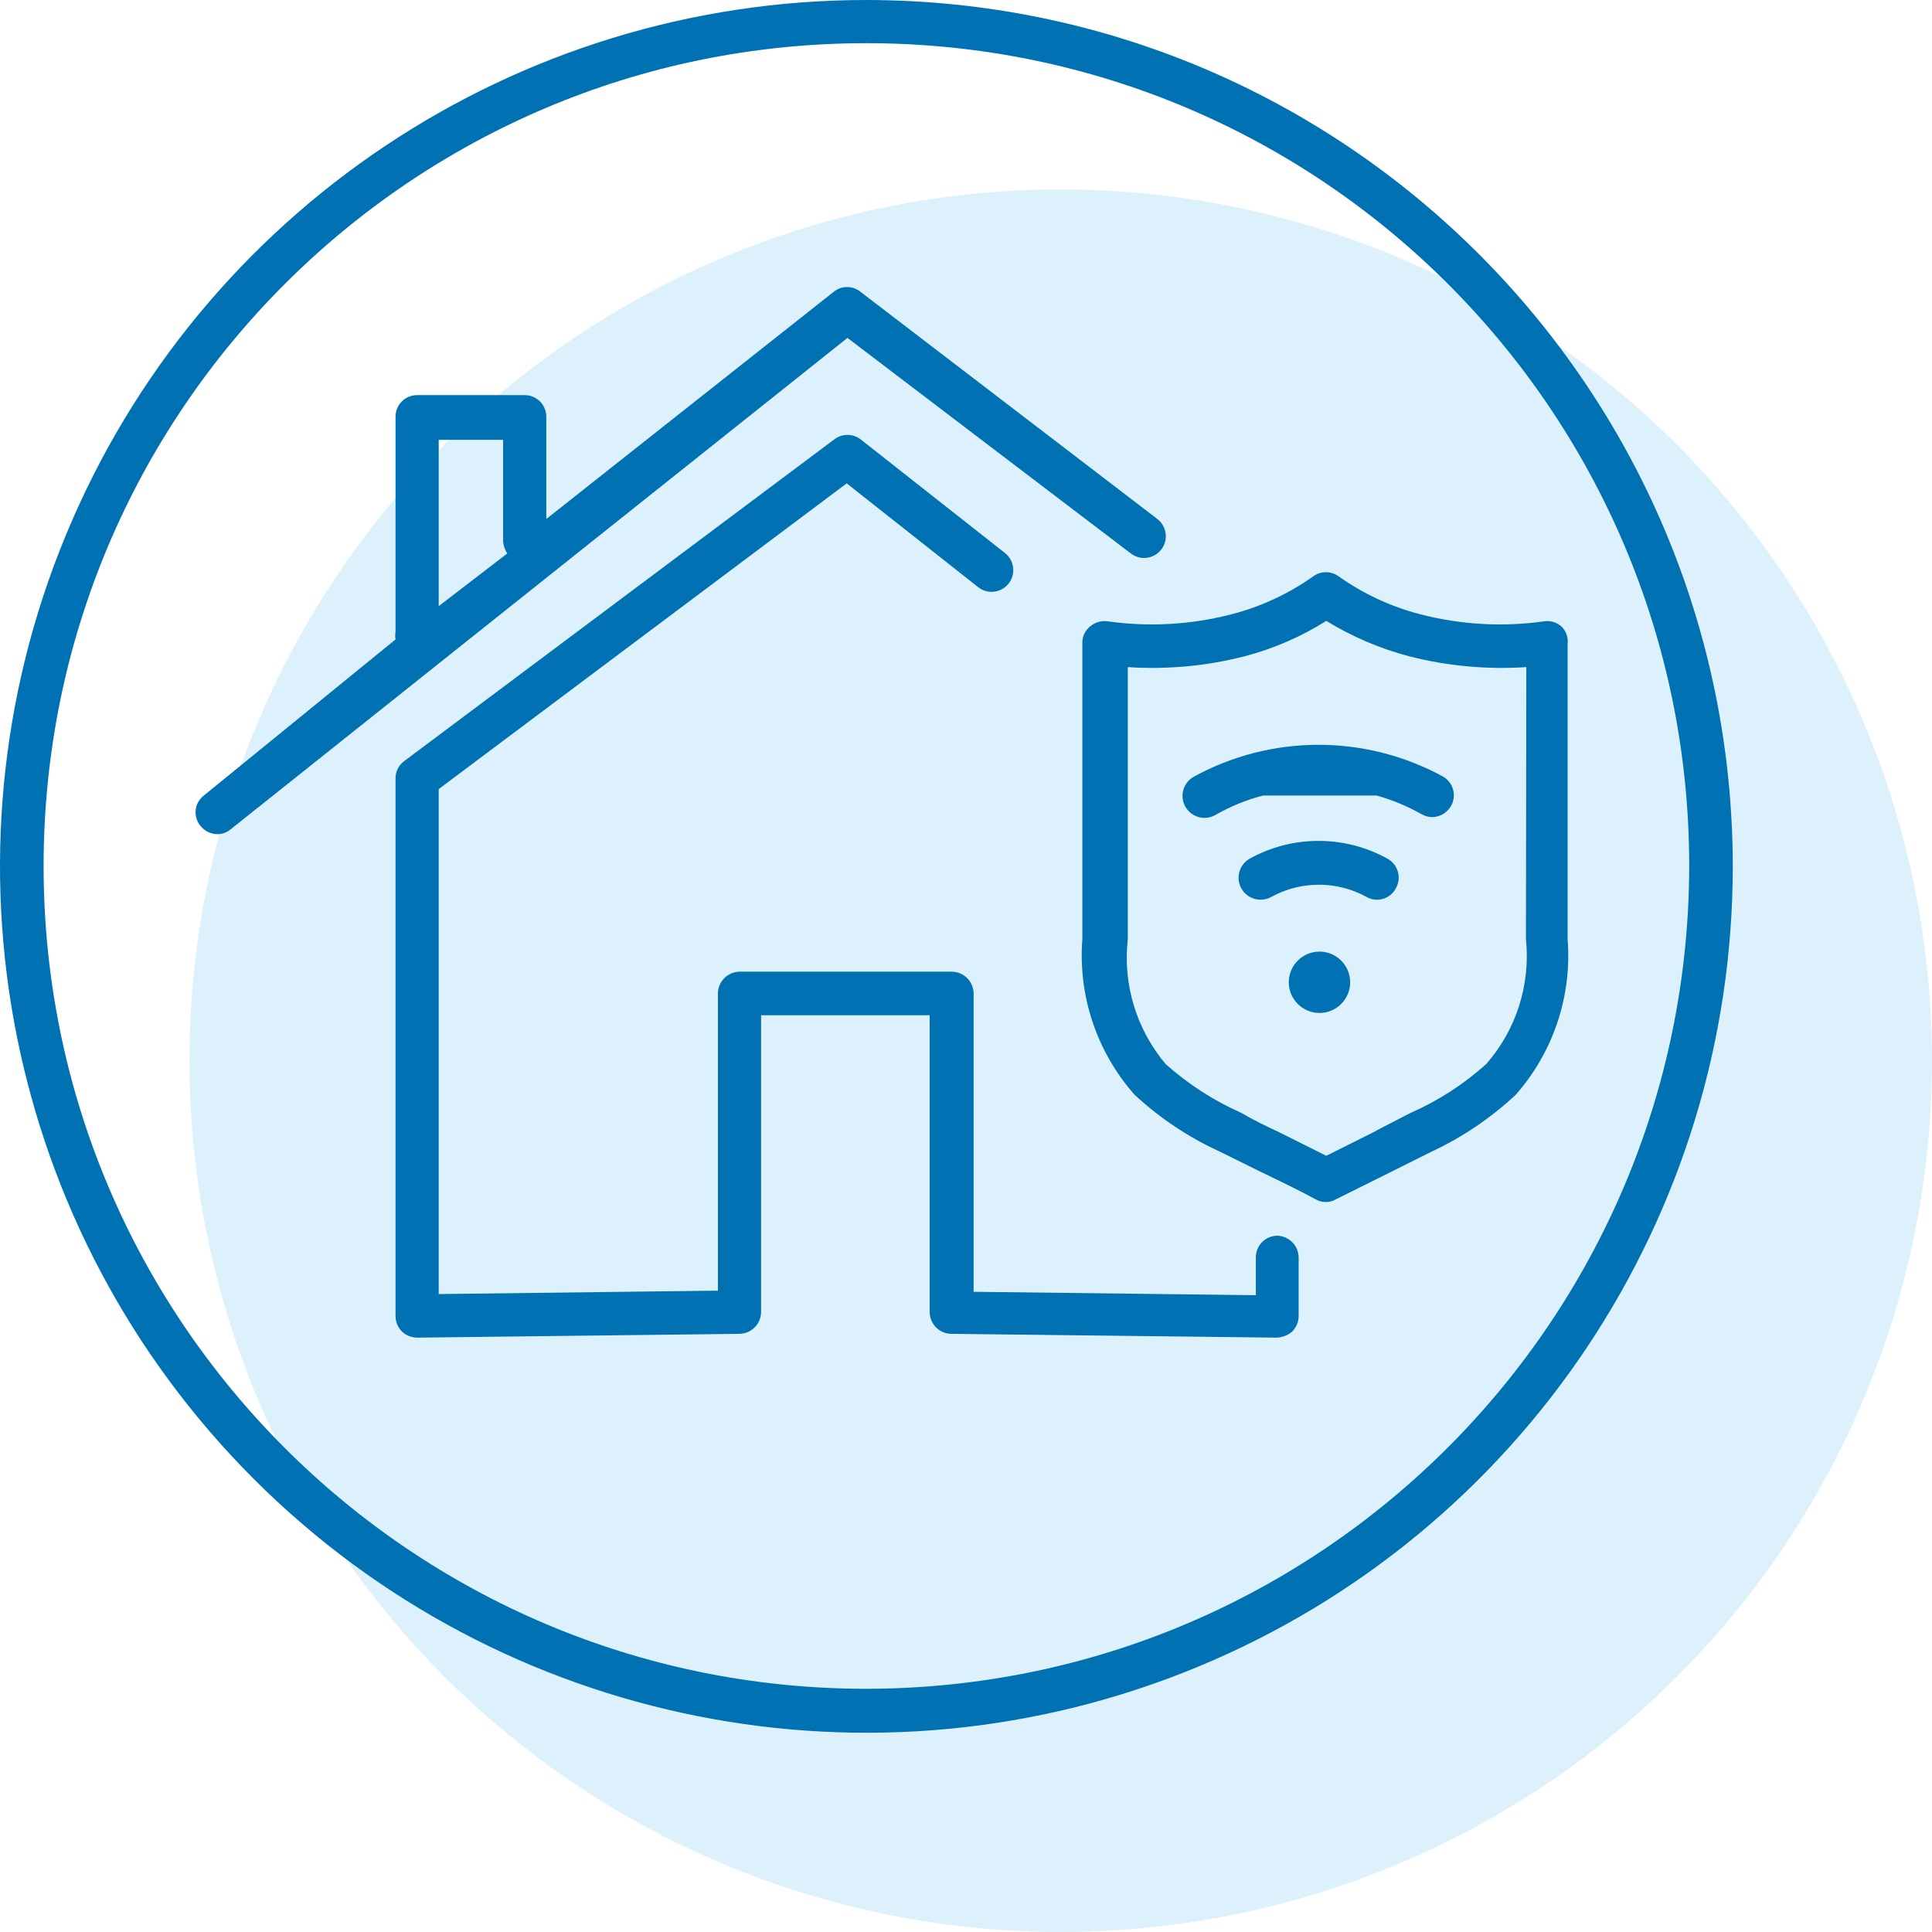 <?xml version="1.0" encoding="UTF-8"?>
<svg width="51px" height="51px" viewBox="0 0 51 51" version="1.1" xmlns="http://www.w3.org/2000/svg" xmlns:xlink="http://www.w3.org/1999/xlink">
    <title>Group 16</title>
    <g id="Home" stroke="none" stroke-width="1" fill="none" fill-rule="evenodd">
        <g id="v7-copy" transform="translate(-383, -2177)">
            <g id="Group-16" transform="translate(383, 2177)">
                <circle id="Oval" fill="#AEDEF9" opacity="0.424" cx="28" cy="28" r="23"></circle>
                <g id="Icon" fill="#0071B2">
                    <path d="M22.871,0 C13.62,0 5.28,5.573 1.741,14.12 C-1.799,22.668 0.16,32.505 6.703,39.045 C13.246,45.585 23.084,47.539 31.63,43.996 C40.175,40.453 45.745,32.111 45.741,22.86 C45.724,10.238 35.493,0.011 22.871,0 Z M22.871,44.58 C10.875,44.58 1.151,34.856 1.151,22.86 C1.151,10.864 10.875,1.14 22.871,1.14 C34.866,1.14 44.591,10.864 44.591,22.86 C44.574,34.849 34.859,44.563 22.871,44.58 Z" id="Shape"></path>
                    <path d="M29.851,14.61 C30.102,14.803 30.462,14.756 30.656,14.505 C30.849,14.254 30.802,13.893 30.551,13.7 L22.711,7.7 C22.506,7.536 22.215,7.536 22.011,7.7 L14.421,13.7 L14.421,11 C14.421,10.685 14.165,10.43 13.851,10.43 L11.011,10.43 C10.696,10.43 10.441,10.685 10.441,11 L10.441,16.68 C10.43,16.746 10.43,16.814 10.441,16.88 L5.381,21 C5.26,21.093 5.183,21.23 5.166,21.381 C5.149,21.532 5.194,21.683 5.291,21.8 C5.4,21.938 5.565,22.019 5.741,22.02 C5.869,22.021 5.994,21.974 6.091,21.89 L22.371,8.92 L29.851,14.61 Z M11.581,11.61 L13.281,11.61 L13.281,14.28 C13.287,14.398 13.325,14.512 13.391,14.61 L11.581,16 L11.581,11.61 Z" id="Shape"></path>
                    <path d="M33.721,32.62 C33.406,32.62 33.151,32.875 33.151,33.19 L33.151,34.19 L25.701,34.1 L25.701,26.23 C25.701,25.91 25.441,25.65 25.121,25.65 L19.531,25.65 C19.21,25.65 18.951,25.91 18.951,26.23 L18.951,34.07 L11.581,34.16 L11.581,20.83 L22.351,12.76 L25.821,15.5 C25.981,15.627 26.198,15.658 26.388,15.582 C26.578,15.507 26.713,15.335 26.743,15.132 C26.772,14.93 26.691,14.727 26.531,14.6 L22.721,11.6 C22.515,11.44 22.227,11.44 22.021,11.6 L10.671,20.09 C10.524,20.197 10.438,20.368 10.441,20.55 L10.441,34.74 C10.441,34.894 10.502,35.041 10.611,35.15 C10.719,35.252 10.862,35.309 11.011,35.31 L11.011,35.31 L19.521,35.21 C19.833,35.205 20.085,34.953 20.091,34.64 L20.091,26.8 L24.541,26.8 L24.541,34.64 C24.546,34.953 24.798,35.205 25.111,35.21 L33.701,35.31 C33.852,35.305 33.996,35.249 34.111,35.15 C34.219,35.041 34.281,34.894 34.281,34.74 L34.281,33.19 C34.276,32.881 34.029,32.631 33.721,32.62 L33.721,32.62 Z" id="Path"></path>
                    <path d="M41.221,16.54 C41.099,16.429 40.934,16.378 40.771,16.4 C39.669,16.557 38.547,16.492 37.471,16.21 C36.703,16.009 35.978,15.67 35.331,15.21 C35.133,15.07 34.868,15.07 34.671,15.21 C34.024,15.67 33.299,16.009 32.531,16.21 C31.454,16.492 30.332,16.557 29.231,16.4 C29.064,16.379 28.897,16.43 28.771,16.54 C28.642,16.646 28.569,16.804 28.571,16.97 L28.571,24.79 C28.456,26.29 28.953,27.773 29.951,28.9 C30.616,29.517 31.375,30.023 32.201,30.4 L33.251,30.92 C33.751,31.16 34.251,31.4 34.731,31.66 C34.813,31.707 34.906,31.732 35.001,31.73 C35.092,31.732 35.182,31.708 35.261,31.66 L36.731,30.93 L37.791,30.4 C38.605,30.02 39.354,29.513 40.011,28.9 C41.005,27.772 41.5,26.289 41.381,24.79 L41.381,17 C41.402,16.83 41.343,16.66 41.221,16.54 Z M40.281,24.79 C40.406,25.988 40.026,27.185 39.231,28.09 C38.637,28.624 37.962,29.059 37.231,29.38 C36.891,29.56 36.541,29.73 36.231,29.9 L35.011,30.51 L33.771,29.89 C33.421,29.73 33.081,29.56 32.771,29.38 C32.042,29.056 31.367,28.62 30.771,28.09 C29.998,27.174 29.636,25.981 29.771,24.79 L29.771,17.61 C30.813,17.679 31.859,17.581 32.871,17.32 C33.627,17.12 34.348,16.806 35.011,16.39 C35.685,16.803 36.416,17.117 37.181,17.32 C38.195,17.581 39.245,17.679 40.291,17.61 L40.281,24.79 Z" id="Shape"></path>
                    <path d="M38.111,20.51 C36.053,19.378 33.559,19.378 31.501,20.51 C31.322,20.615 31.213,20.808 31.215,21.015 C31.217,21.223 31.33,21.413 31.51,21.515 C31.691,21.617 31.912,21.615 32.091,21.51 C32.483,21.285 32.903,21.114 33.341,21 L36.341,21 C36.752,21.115 37.149,21.28 37.521,21.49 C37.606,21.539 37.702,21.567 37.801,21.57 C38.007,21.569 38.197,21.459 38.301,21.28 C38.456,21.014 38.371,20.673 38.111,20.51 L38.111,20.51 Z" id="Path"></path>
                    <path d="M36.631,22.67 C35.496,22.04 34.116,22.04 32.981,22.67 C32.802,22.775 32.693,22.968 32.695,23.175 C32.697,23.383 32.81,23.573 32.99,23.675 C33.171,23.777 33.392,23.775 33.571,23.67 C34.347,23.249 35.284,23.249 36.061,23.67 C36.191,23.749 36.348,23.771 36.495,23.731 C36.643,23.692 36.767,23.594 36.841,23.46 C36.92,23.328 36.942,23.169 36.903,23.021 C36.863,22.872 36.765,22.745 36.631,22.67 Z" id="Path"></path>
                    <path d="M34.831,25.12 C34.383,25.12 34.021,25.483 34.021,25.93 C34.021,26.377 34.383,26.74 34.831,26.74 C35.278,26.74 35.641,26.377 35.641,25.93 C35.641,25.483 35.278,25.12 34.831,25.12 Z" id="Path"></path>
                </g>
            </g>
        </g>
    </g>
</svg>